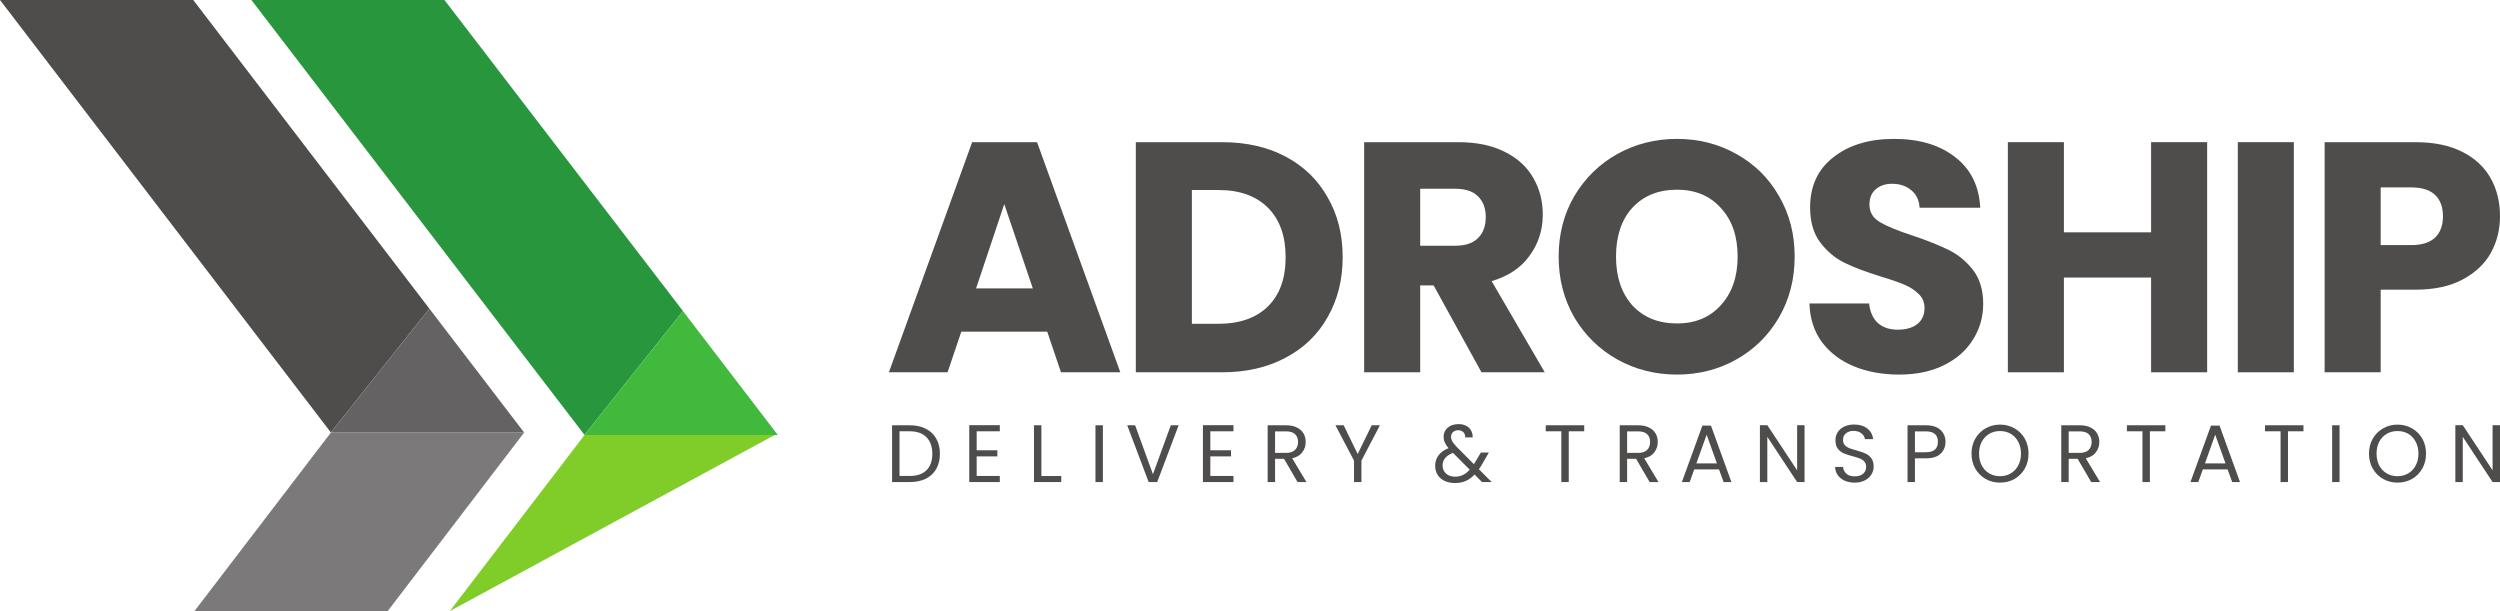 <svg width="180" height="44" viewBox="0 0 180 44" fill="none" xmlns="http://www.w3.org/2000/svg">
<path d="M180 34.708H179.466L177.319 31.452V34.708H176.785V30.613H177.319L179.466 33.863V30.613H180V34.708Z" fill="#4E4D4B"/>
<path d="M172.62 34.749C172.241 34.749 171.895 34.661 171.582 34.485C171.269 34.305 171.021 34.057 170.837 33.74C170.657 33.419 170.567 33.059 170.567 32.661C170.567 32.262 170.657 31.904 170.837 31.587C171.021 31.266 171.269 31.018 171.582 30.842C171.895 30.662 172.241 30.572 172.62 30.572C173.003 30.572 173.352 30.662 173.664 30.842C173.977 31.018 174.224 31.264 174.404 31.581C174.584 31.898 174.674 32.258 174.674 32.661C174.674 33.063 174.584 33.423 174.404 33.74C174.224 34.057 173.977 34.305 173.664 34.485C173.352 34.661 173.003 34.749 172.62 34.749ZM172.62 34.286C172.906 34.286 173.162 34.219 173.389 34.086C173.619 33.953 173.799 33.764 173.928 33.517C174.061 33.271 174.128 32.985 174.128 32.661C174.128 32.332 174.061 32.047 173.928 31.804C173.799 31.558 173.621 31.368 173.395 31.235C173.168 31.102 172.91 31.035 172.62 31.035C172.331 31.035 172.073 31.102 171.846 31.235C171.619 31.368 171.439 31.558 171.306 31.804C171.177 32.047 171.112 32.332 171.112 32.661C171.112 32.985 171.177 33.271 171.306 33.517C171.439 33.764 171.619 33.953 171.846 34.086C172.077 34.219 172.335 34.286 172.62 34.286Z" fill="#4E4D4B"/>
<path d="M168.448 30.619V34.708H167.914V30.619H168.448Z" fill="#4E4D4B"/>
<path d="M165.85 30.619V31.053H164.735V34.708H164.201V31.053H163.081V30.619H165.85Z" fill="#4E4D4B"/>
<path d="M160.388 33.799H158.605L158.276 34.708H157.713L159.191 30.642H159.807L161.28 34.708H160.717L160.388 33.799ZM160.236 33.364L159.496 31.299L158.757 33.364H160.236Z" fill="#4E4D4B"/>
<path d="M155.906 30.619V31.053H154.792V34.708H154.258V31.053H153.137V30.619H155.906Z" fill="#4E4D4B"/>
<path d="M150.564 34.708L149.59 33.036H148.945V34.708H148.411V30.619H149.731C150.04 30.619 150.3 30.672 150.511 30.777C150.726 30.883 150.887 31.026 150.992 31.206C151.098 31.386 151.151 31.591 151.151 31.822C151.151 32.103 151.069 32.352 150.904 32.567C150.744 32.782 150.502 32.925 150.177 32.995L151.204 34.708H150.564ZM148.945 32.608H149.731C150.021 32.608 150.238 32.537 150.382 32.397C150.527 32.252 150.599 32.06 150.599 31.822C150.599 31.579 150.527 31.391 150.382 31.258C150.242 31.125 150.024 31.059 149.731 31.059H148.945V32.608Z" fill="#4E4D4B"/>
<path d="M144.001 34.749C143.622 34.749 143.276 34.661 142.963 34.485C142.65 34.305 142.401 34.057 142.218 33.74C142.038 33.419 141.948 33.059 141.948 32.661C141.948 32.262 142.038 31.904 142.218 31.587C142.401 31.266 142.65 31.018 142.963 30.842C143.276 30.662 143.622 30.572 144.001 30.572C144.384 30.572 144.732 30.662 145.045 30.842C145.358 31.018 145.605 31.264 145.785 31.581C145.964 31.898 146.054 32.258 146.054 32.661C146.054 33.063 145.964 33.423 145.785 33.74C145.605 34.057 145.358 34.305 145.045 34.485C144.732 34.661 144.384 34.749 144.001 34.749ZM144.001 34.286C144.287 34.286 144.543 34.219 144.77 34.086C145 33.953 145.18 33.764 145.309 33.517C145.442 33.271 145.509 32.985 145.509 32.661C145.509 32.332 145.442 32.047 145.309 31.804C145.18 31.558 145.002 31.368 144.775 31.235C144.549 31.102 144.29 31.035 144.001 31.035C143.712 31.035 143.454 31.102 143.227 31.235C143 31.368 142.82 31.558 142.687 31.804C142.558 32.047 142.493 32.332 142.493 32.661C142.493 32.985 142.558 33.271 142.687 33.517C142.82 33.764 143 33.953 143.227 34.086C143.457 34.219 143.716 34.286 144.001 34.286Z" fill="#4E4D4B"/>
<path d="M140.076 31.816C140.076 32.156 139.958 32.44 139.724 32.666C139.493 32.889 139.139 33.001 138.662 33.001H137.876V34.708H137.342V30.619H138.662C139.123 30.619 139.473 30.73 139.712 30.953C139.954 31.176 140.076 31.464 140.076 31.816ZM138.662 32.561C138.959 32.561 139.178 32.496 139.319 32.367C139.46 32.238 139.53 32.054 139.53 31.816C139.53 31.311 139.241 31.059 138.662 31.059H137.876V32.561H138.662Z" fill="#4E4D4B"/>
<path d="M133.543 34.749C133.273 34.749 133.03 34.702 132.815 34.608C132.604 34.511 132.438 34.377 132.317 34.209C132.195 34.037 132.133 33.84 132.129 33.617H132.698C132.718 33.809 132.796 33.971 132.933 34.104C133.073 34.233 133.277 34.297 133.543 34.297C133.797 34.297 133.996 34.235 134.141 34.11C134.29 33.981 134.364 33.816 134.364 33.617C134.364 33.46 134.321 33.333 134.235 33.236C134.149 33.138 134.041 33.063 133.912 33.013C133.783 32.962 133.609 32.907 133.39 32.848C133.12 32.778 132.903 32.708 132.739 32.637C132.579 32.567 132.44 32.457 132.323 32.309C132.209 32.156 132.152 31.953 132.152 31.698C132.152 31.476 132.209 31.278 132.323 31.106C132.436 30.934 132.594 30.801 132.798 30.707C133.005 30.613 133.242 30.566 133.508 30.566C133.891 30.566 134.204 30.662 134.446 30.854C134.693 31.045 134.831 31.299 134.863 31.616H134.276C134.257 31.46 134.174 31.323 134.03 31.206C133.885 31.084 133.693 31.024 133.455 31.024C133.232 31.024 133.05 31.082 132.909 31.2C132.768 31.313 132.698 31.474 132.698 31.681C132.698 31.829 132.739 31.951 132.821 32.045C132.907 32.138 133.011 32.211 133.132 32.262C133.257 32.309 133.431 32.363 133.654 32.426C133.924 32.5 134.141 32.575 134.305 32.649C134.47 32.719 134.61 32.831 134.728 32.983C134.845 33.132 134.904 33.335 134.904 33.593C134.904 33.793 134.851 33.981 134.745 34.157C134.64 34.333 134.483 34.475 134.276 34.585C134.069 34.694 133.824 34.749 133.543 34.749Z" fill="#4E4D4B"/>
<path d="M129.928 34.708H129.394L127.247 31.452V34.708H126.713V30.613H127.247L129.394 33.863V30.613H129.928V34.708Z" fill="#4E4D4B"/>
<path d="M123.77 33.799H121.986L121.658 34.708H121.095L122.573 30.642H123.189L124.662 34.708H124.098L123.77 33.799ZM123.617 33.364L122.878 31.299L122.139 33.364H123.617Z" fill="#4E4D4B"/>
<path d="M118.773 34.708L117.799 33.036H117.153V34.708H116.62V30.619H117.94C118.249 30.619 118.509 30.672 118.72 30.777C118.935 30.883 119.095 31.026 119.201 31.206C119.307 31.386 119.359 31.591 119.359 31.822C119.359 32.103 119.277 32.352 119.113 32.567C118.953 32.782 118.71 32.925 118.385 32.995L119.412 34.708H118.773ZM117.153 32.608H117.94C118.229 32.608 118.446 32.537 118.591 32.397C118.736 32.252 118.808 32.06 118.808 31.822C118.808 31.579 118.736 31.391 118.591 31.258C118.45 31.125 118.233 31.059 117.94 31.059H117.153V32.608Z" fill="#4E4D4B"/>
<path d="M114.064 30.619V31.053H112.95V34.708H112.416V31.053H111.295V30.619H114.064Z" fill="#4E4D4B"/>
<path d="M106.704 34.708L106.171 34.168C105.971 34.376 105.758 34.53 105.531 34.632C105.304 34.73 105.048 34.778 104.763 34.778C104.481 34.778 104.231 34.728 104.012 34.626C103.796 34.524 103.628 34.38 103.507 34.192C103.39 34.004 103.331 33.785 103.331 33.535C103.331 33.249 103.411 32.999 103.572 32.784C103.736 32.565 103.976 32.393 104.293 32.267C104.168 32.119 104.078 31.982 104.023 31.857C103.969 31.732 103.941 31.595 103.941 31.446C103.941 31.274 103.984 31.12 104.07 30.983C104.16 30.842 104.287 30.732 104.452 30.654C104.616 30.576 104.806 30.537 105.021 30.537C105.232 30.537 105.416 30.578 105.572 30.66C105.729 30.742 105.846 30.858 105.924 31.006C106.002 31.151 106.038 31.313 106.03 31.493H105.496C105.5 31.333 105.455 31.208 105.361 31.118C105.267 31.024 105.146 30.977 104.997 30.977C104.841 30.977 104.714 31.022 104.616 31.112C104.522 31.198 104.475 31.309 104.475 31.446C104.475 31.564 104.506 31.677 104.569 31.786C104.635 31.896 104.745 32.031 104.897 32.191L106.118 33.417L106.223 33.253L106.622 32.584H107.197L106.716 33.417C106.65 33.535 106.571 33.658 106.481 33.787L107.402 34.708H106.704ZM104.763 34.321C104.974 34.321 105.163 34.28 105.332 34.198C105.504 34.115 105.666 33.988 105.819 33.816L104.616 32.608C104.115 32.799 103.865 33.102 103.865 33.517C103.865 33.748 103.947 33.94 104.111 34.092C104.279 34.245 104.497 34.321 104.763 34.321Z" fill="#4E4D4B"/>
<path d="M99.355 30.619L98.023 33.165V34.708H97.489V33.165L96.151 30.619H96.744L97.753 32.69L98.762 30.619H99.355Z" fill="#4E4D4B"/>
<path d="M93.424 34.708L92.45 33.036H91.805V34.708H91.271V30.619H92.591C92.9 30.619 93.16 30.672 93.371 30.777C93.586 30.883 93.747 31.026 93.852 31.206C93.958 31.386 94.011 31.591 94.011 31.822C94.011 32.103 93.929 32.352 93.764 32.567C93.604 32.782 93.362 32.925 93.037 32.995L94.064 34.708H93.424ZM91.805 32.608H92.591C92.88 32.608 93.097 32.537 93.242 32.397C93.387 32.252 93.459 32.06 93.459 31.822C93.459 31.579 93.387 31.391 93.242 31.258C93.101 31.125 92.884 31.059 92.591 31.059H91.805V32.608Z" fill="#4E4D4B"/>
<path d="M87.144 31.053V32.42H88.634V32.86H87.144V34.268H88.81V34.708H86.61V30.613H88.81V31.053H87.144Z" fill="#4E4D4B"/>
<path d="M84.862 30.619L83.319 34.708H82.703L81.16 30.619H81.729L83.013 34.145L84.298 30.619H84.862Z" fill="#4E4D4B"/>
<path d="M79.408 30.619V34.708H78.874V30.619H79.408Z" fill="#4E4D4B"/>
<path d="M74.98 34.274H76.411V34.708H74.446V30.619H74.98V34.274Z" fill="#4E4D4B"/>
<path d="M70.32 31.053V32.42H71.81V32.86H70.32V34.268H71.986V34.708H69.786V30.613H71.986V31.053H70.32Z" fill="#4E4D4B"/>
<path d="M65.503 30.619C65.949 30.619 66.334 30.703 66.659 30.871C66.987 31.036 67.238 31.272 67.41 31.581C67.586 31.89 67.674 32.254 67.674 32.672C67.674 33.091 67.586 33.455 67.41 33.764C67.238 34.069 66.987 34.303 66.659 34.468C66.334 34.628 65.949 34.708 65.503 34.708H64.23V30.619H65.503ZM65.503 34.268C66.031 34.268 66.434 34.129 66.712 33.852C66.989 33.57 67.128 33.177 67.128 32.672C67.128 32.164 66.987 31.767 66.706 31.482C66.428 31.196 66.027 31.053 65.503 31.053H64.764V34.268H65.503Z" fill="#4E4D4B"/>
<path d="M180 15.57C180 16.53 179.78 17.411 179.339 18.214C178.899 19 178.222 19.637 177.309 20.125C176.397 20.613 175.264 20.857 173.911 20.857H171.409V26.805H167.373V10.236H173.911C175.232 10.236 176.35 10.464 177.262 10.921C178.175 11.377 178.859 12.006 179.316 12.809C179.772 13.611 180 14.532 180 15.57ZM173.604 17.647C174.375 17.647 174.949 17.466 175.327 17.104C175.705 16.742 175.893 16.231 175.893 15.57C175.893 14.909 175.705 14.398 175.327 14.036C174.949 13.674 174.375 13.493 173.604 13.493H171.409V17.647H173.604Z" fill="#4E4D4B"/>
<path d="M165.157 10.236V26.805H161.121V10.236H165.157Z" fill="#4E4D4B"/>
<path d="M158.915 10.236V26.805H154.879V19.984H148.601V26.805H144.565V10.236H148.601V16.727H154.879V10.236H158.915Z" fill="#4E4D4B"/>
<path d="M136.748 26.97C135.536 26.97 134.45 26.773 133.491 26.38C132.531 25.986 131.76 25.404 131.178 24.633C130.611 23.862 130.312 22.934 130.281 21.848H134.576C134.639 22.462 134.852 22.934 135.214 23.264C135.575 23.579 136.047 23.736 136.63 23.736C137.228 23.736 137.7 23.603 138.046 23.335C138.392 23.052 138.565 22.666 138.565 22.179C138.565 21.77 138.423 21.431 138.14 21.164C137.873 20.896 137.534 20.676 137.125 20.503C136.732 20.33 136.165 20.133 135.426 19.913C134.356 19.582 133.483 19.252 132.806 18.922C132.13 18.591 131.547 18.103 131.06 17.458C130.572 16.813 130.328 15.971 130.328 14.933C130.328 13.391 130.887 12.187 132.004 11.322C133.121 10.441 134.576 10 136.37 10C138.195 10 139.666 10.441 140.784 11.322C141.901 12.187 142.499 13.399 142.577 14.956H138.211C138.18 14.421 137.983 14.005 137.621 13.706C137.259 13.391 136.795 13.233 136.228 13.233C135.741 13.233 135.347 13.367 135.048 13.635C134.749 13.886 134.6 14.256 134.6 14.744C134.6 15.279 134.852 15.696 135.355 15.995C135.859 16.294 136.645 16.616 137.715 16.963C138.785 17.325 139.651 17.671 140.312 18.001C140.988 18.331 141.57 18.811 142.058 19.441C142.546 20.07 142.79 20.881 142.79 21.872C142.79 22.816 142.546 23.673 142.058 24.444C141.586 25.215 140.894 25.829 139.981 26.285C139.069 26.742 137.991 26.97 136.748 26.97Z" fill="#4E4D4B"/>
<path d="M120.743 26.97C119.185 26.97 117.753 26.608 116.447 25.884C115.157 25.16 114.127 24.153 113.356 22.863C112.6 21.557 112.223 20.094 112.223 18.473C112.223 16.852 112.6 15.397 113.356 14.107C114.127 12.816 115.157 11.809 116.447 11.086C117.753 10.362 119.185 10 120.743 10C122.301 10 123.725 10.362 125.015 11.086C126.321 11.809 127.344 12.816 128.083 14.107C128.838 15.397 129.216 16.852 129.216 18.473C129.216 20.094 128.838 21.557 128.083 22.863C127.328 24.153 126.305 25.16 125.015 25.884C123.725 26.608 122.301 26.97 120.743 26.97ZM120.743 23.288C122.065 23.288 123.119 22.847 123.906 21.966C124.708 21.085 125.109 19.921 125.109 18.473C125.109 17.01 124.708 15.845 123.906 14.98C123.119 14.099 122.065 13.658 120.743 13.658C119.406 13.658 118.336 14.091 117.533 14.956C116.746 15.822 116.353 16.994 116.353 18.473C116.353 19.936 116.746 21.109 117.533 21.99C118.336 22.855 119.406 23.288 120.743 23.288Z" fill="#4E4D4B"/>
<path d="M106.667 26.805L103.221 20.55H102.254V26.805H98.218V10.236H104.992C106.297 10.236 107.407 10.464 108.319 10.921C109.248 11.377 109.94 12.006 110.396 12.809C110.853 13.595 111.081 14.477 111.081 15.452C111.081 16.554 110.766 17.537 110.137 18.402C109.523 19.268 108.61 19.881 107.399 20.243L111.222 26.805H106.667ZM102.254 17.694H104.756C105.495 17.694 106.046 17.513 106.408 17.151C106.785 16.79 106.974 16.278 106.974 15.617C106.974 14.988 106.785 14.492 106.408 14.13C106.046 13.768 105.495 13.588 104.756 13.588H102.254V17.694Z" fill="#4E4D4B"/>
<path d="M87.987 10.236C89.733 10.236 91.259 10.582 92.565 11.275C93.871 11.967 94.878 12.943 95.586 14.201C96.31 15.444 96.672 16.884 96.672 18.52C96.672 20.141 96.31 21.581 95.586 22.84C94.878 24.098 93.864 25.074 92.542 25.766C91.236 26.459 89.717 26.805 87.987 26.805H81.779V10.236H87.987ZM87.727 23.312C89.253 23.312 90.441 22.895 91.291 22.061C92.141 21.227 92.565 20.047 92.565 18.52C92.565 16.994 92.141 15.806 91.291 14.957C90.441 14.107 89.253 13.682 87.727 13.682H85.815V23.312H87.727Z" fill="#4E4D4B"/>
<path d="M75.4 23.878H69.216L68.225 26.805H64L69.995 10.236H74.668L80.663 26.805H76.391L75.4 23.878ZM74.361 20.763L72.308 14.697L70.278 20.763H74.361Z" fill="#4E4D4B"/>
<path fill-rule="evenodd" clip-rule="evenodd" d="M13.913 0H0L23.82 31.135L30.913 22.22L13.913 0ZM37.733 31.135L37.727 31.143H37.739L37.733 31.135Z" fill="#4E4D4B"/>
<path fill-rule="evenodd" clip-rule="evenodd" d="M32 0H18.101L42.081 31.31L49.173 22.395L32 0ZM55.994 31.31L55.988 31.318H56L55.994 31.31Z" fill="#28963D"/>
<path d="M23.826 31.143H37.739L27.913 44H14L23.826 31.143Z" fill="#7B797A"/>
<path d="M37.727 31.143H23.826L23.82 31.135L30.913 22.22L37.733 31.135L37.727 31.143Z" fill="#646263"/>
<path d="M55.988 31.318H42.087L42.081 31.31L49.173 22.395L55.994 31.31L55.988 31.318Z" fill="#41B93D"/>
<path d="M42.087 31.318H55.78L32.384 44L42.087 31.318Z" fill="#80CD29"/>
</svg>
